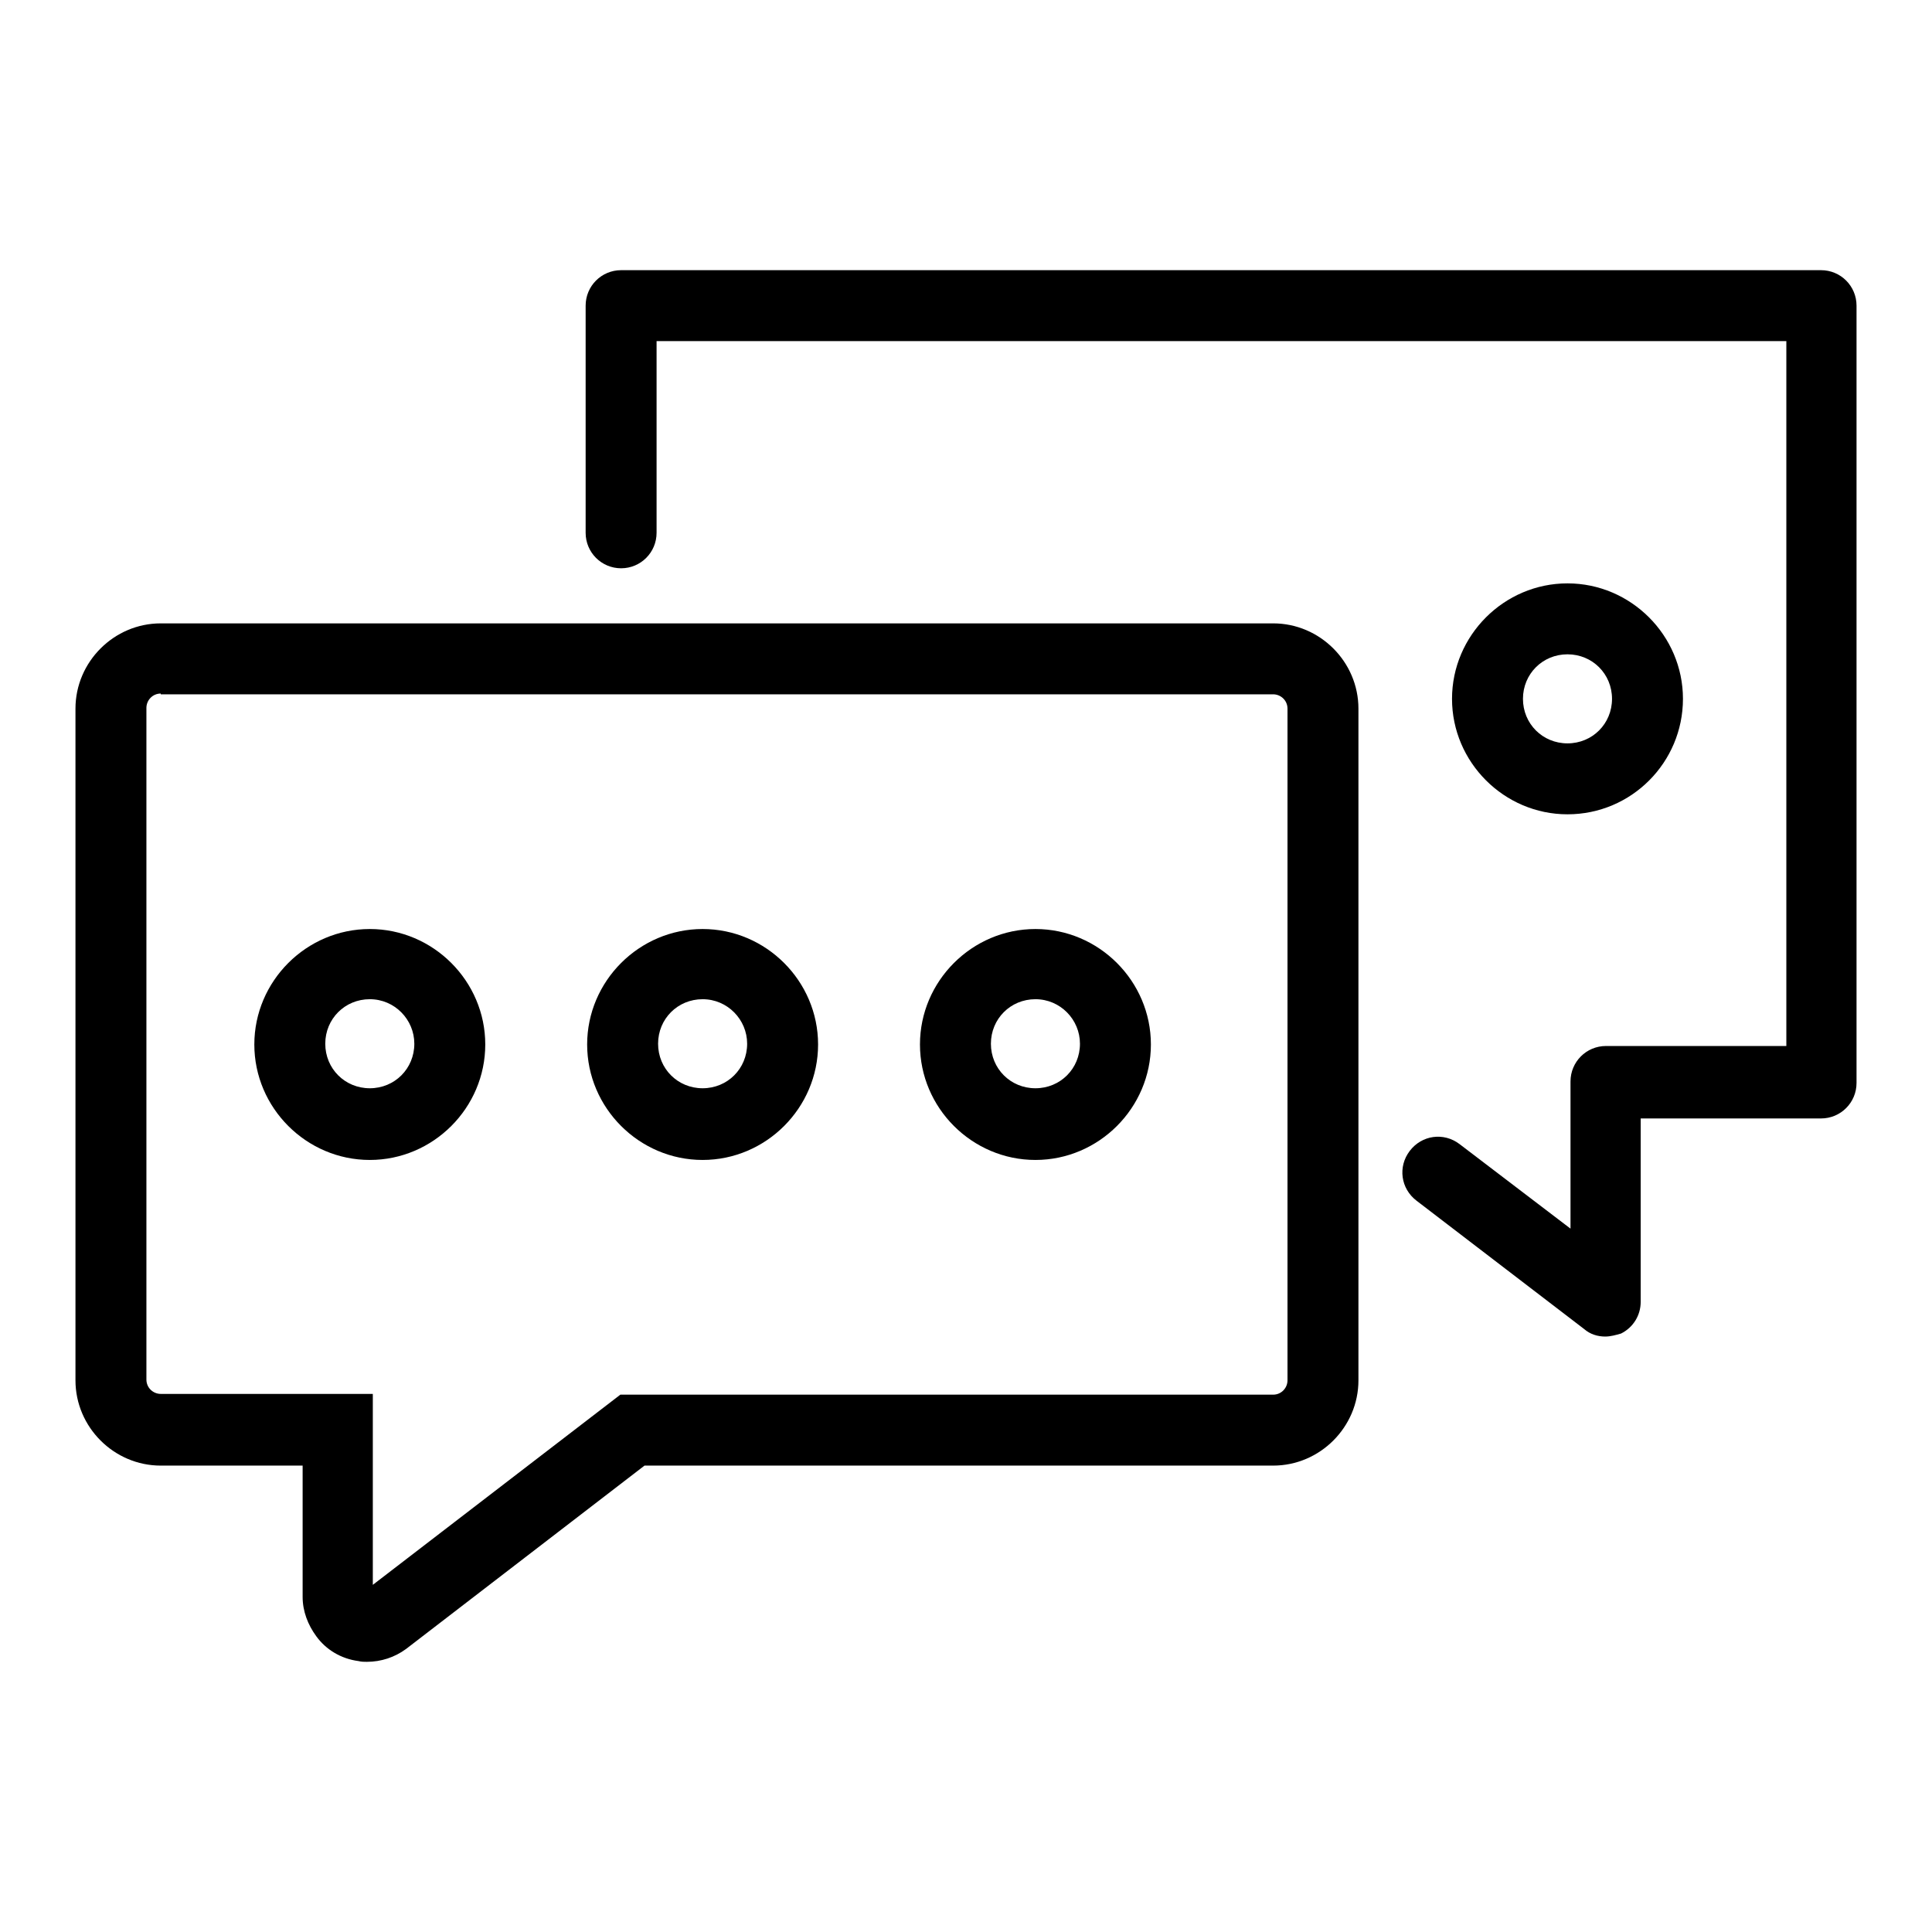 <?xml version="1.0" encoding="utf-8"?>
<!-- Svg Vector Icons : http://www.onlinewebfonts.com/icon -->
<!DOCTYPE svg PUBLIC "-//W3C//DTD SVG 1.1//EN" "http://www.w3.org/Graphics/SVG/1.1/DTD/svg11.dtd">
<svg version="1.1" xmlns="http://www.w3.org/2000/svg" xmlns:xlink="http://www.w3.org/1999/xlink" x="0px" y="0px" viewBox="0 0 256 256" enable-background="new 0 0 256 256" xml:space="preserve">
<g> <path fill="#000000" d="M48.6,220.2c-0.4,0-0.7,0-1.1-0.1c-2.3-0.3-4.3-1.5-5.6-3.3c-1.1-1.5-1.8-3.3-1.8-5.2v-17.4H21.3 c-6.2,0-11.3-5.1-11.3-11.3v-89c0-6.2,5.1-11.3,11.3-11.3h147.4c6.2,0,11.3,5.1,11.3,11.3v89c0,6.2-5.1,11.3-11.3,11.3H85.4 l-31.6,24.3C52.3,219.6,50.5,220.2,48.6,220.2z M21.3,91.9c-1.1,0-1.9,0.9-1.9,1.9v89c0,1.1,0.9,1.9,1.9,1.9h28.1V210l32.8-25.2 h86.5c1.1,0,1.9-0.9,1.9-1.9v-89c0-1.1-0.9-1.9-1.9-1.9H21.3z"/> <path fill="#000000" d="M49,153.7c-8.4,0-15.3-6.9-15.3-15.3s6.9-15.3,15.3-15.3c8.4,0,15.3,6.9,15.3,15.3S57.4,153.7,49,153.7z  M49,132.4c-3.3,0-5.9,2.6-5.9,5.9c0,3.3,2.6,5.9,5.9,5.9c3.3,0,5.9-2.6,5.9-5.9C54.9,135.1,52.3,132.4,49,132.4z M93.1,153.7 c-8.4,0-15.3-6.9-15.3-15.3s6.9-15.3,15.3-15.3c8.4,0,15.3,6.9,15.3,15.3S101.5,153.7,93.1,153.7z M93.1,132.4 c-3.3,0-5.9,2.6-5.9,5.9c0,3.3,2.6,5.9,5.9,5.9c3.3,0,5.9-2.6,5.9-5.9C99,135.1,96.4,132.4,93.1,132.4z M137.2,153.7 c-8.4,0-15.3-6.9-15.3-15.3s6.9-15.3,15.3-15.3s15.3,6.9,15.3,15.3S145.6,153.7,137.2,153.7z M137.2,132.4c-3.3,0-5.9,2.6-5.9,5.9 c0,3.3,2.6,5.9,5.9,5.9s5.9-2.6,5.9-5.9C143.1,135.1,140.5,132.4,137.2,132.4z"/> <path fill="#000000" d="M207.7,107.9c-8.4,0-15.3-6.9-15.3-15.3c0-8.4,6.9-15.3,15.3-15.3c8.4,0,15.3,6.9,15.3,15.3 C223,101,216.2,107.9,207.7,107.9z M207.7,86.7c-3.3,0-5.9,2.6-5.9,5.9c0,3.3,2.6,5.9,5.9,5.9c3.3,0,5.9-2.6,5.9-5.9 C213.6,89.3,211,86.7,207.7,86.7z"/> <path fill="#000000" d="M212.7,177.1c-1,0-2-0.3-2.8-1l-22.2-17c-2.1-1.6-2.5-4.5-0.9-6.6c1.6-2.1,4.5-2.5,6.6-0.9l14.7,11.2v-19.5 c0-2.6,2.1-4.7,4.7-4.7h23.9V45.2H87v25.4c0,2.6-2.1,4.7-4.7,4.7s-4.7-2.1-4.7-4.7V40.5c0-2.6,2.1-4.7,4.7-4.7h159 c2.6,0,4.7,2.1,4.7,4.7v103c0,2.6-2.1,4.7-4.7,4.7h-23.9v24.3c0,1.8-1,3.4-2.6,4.2C214.1,176.9,213.4,177.1,212.7,177.1z"/></g>
</svg>